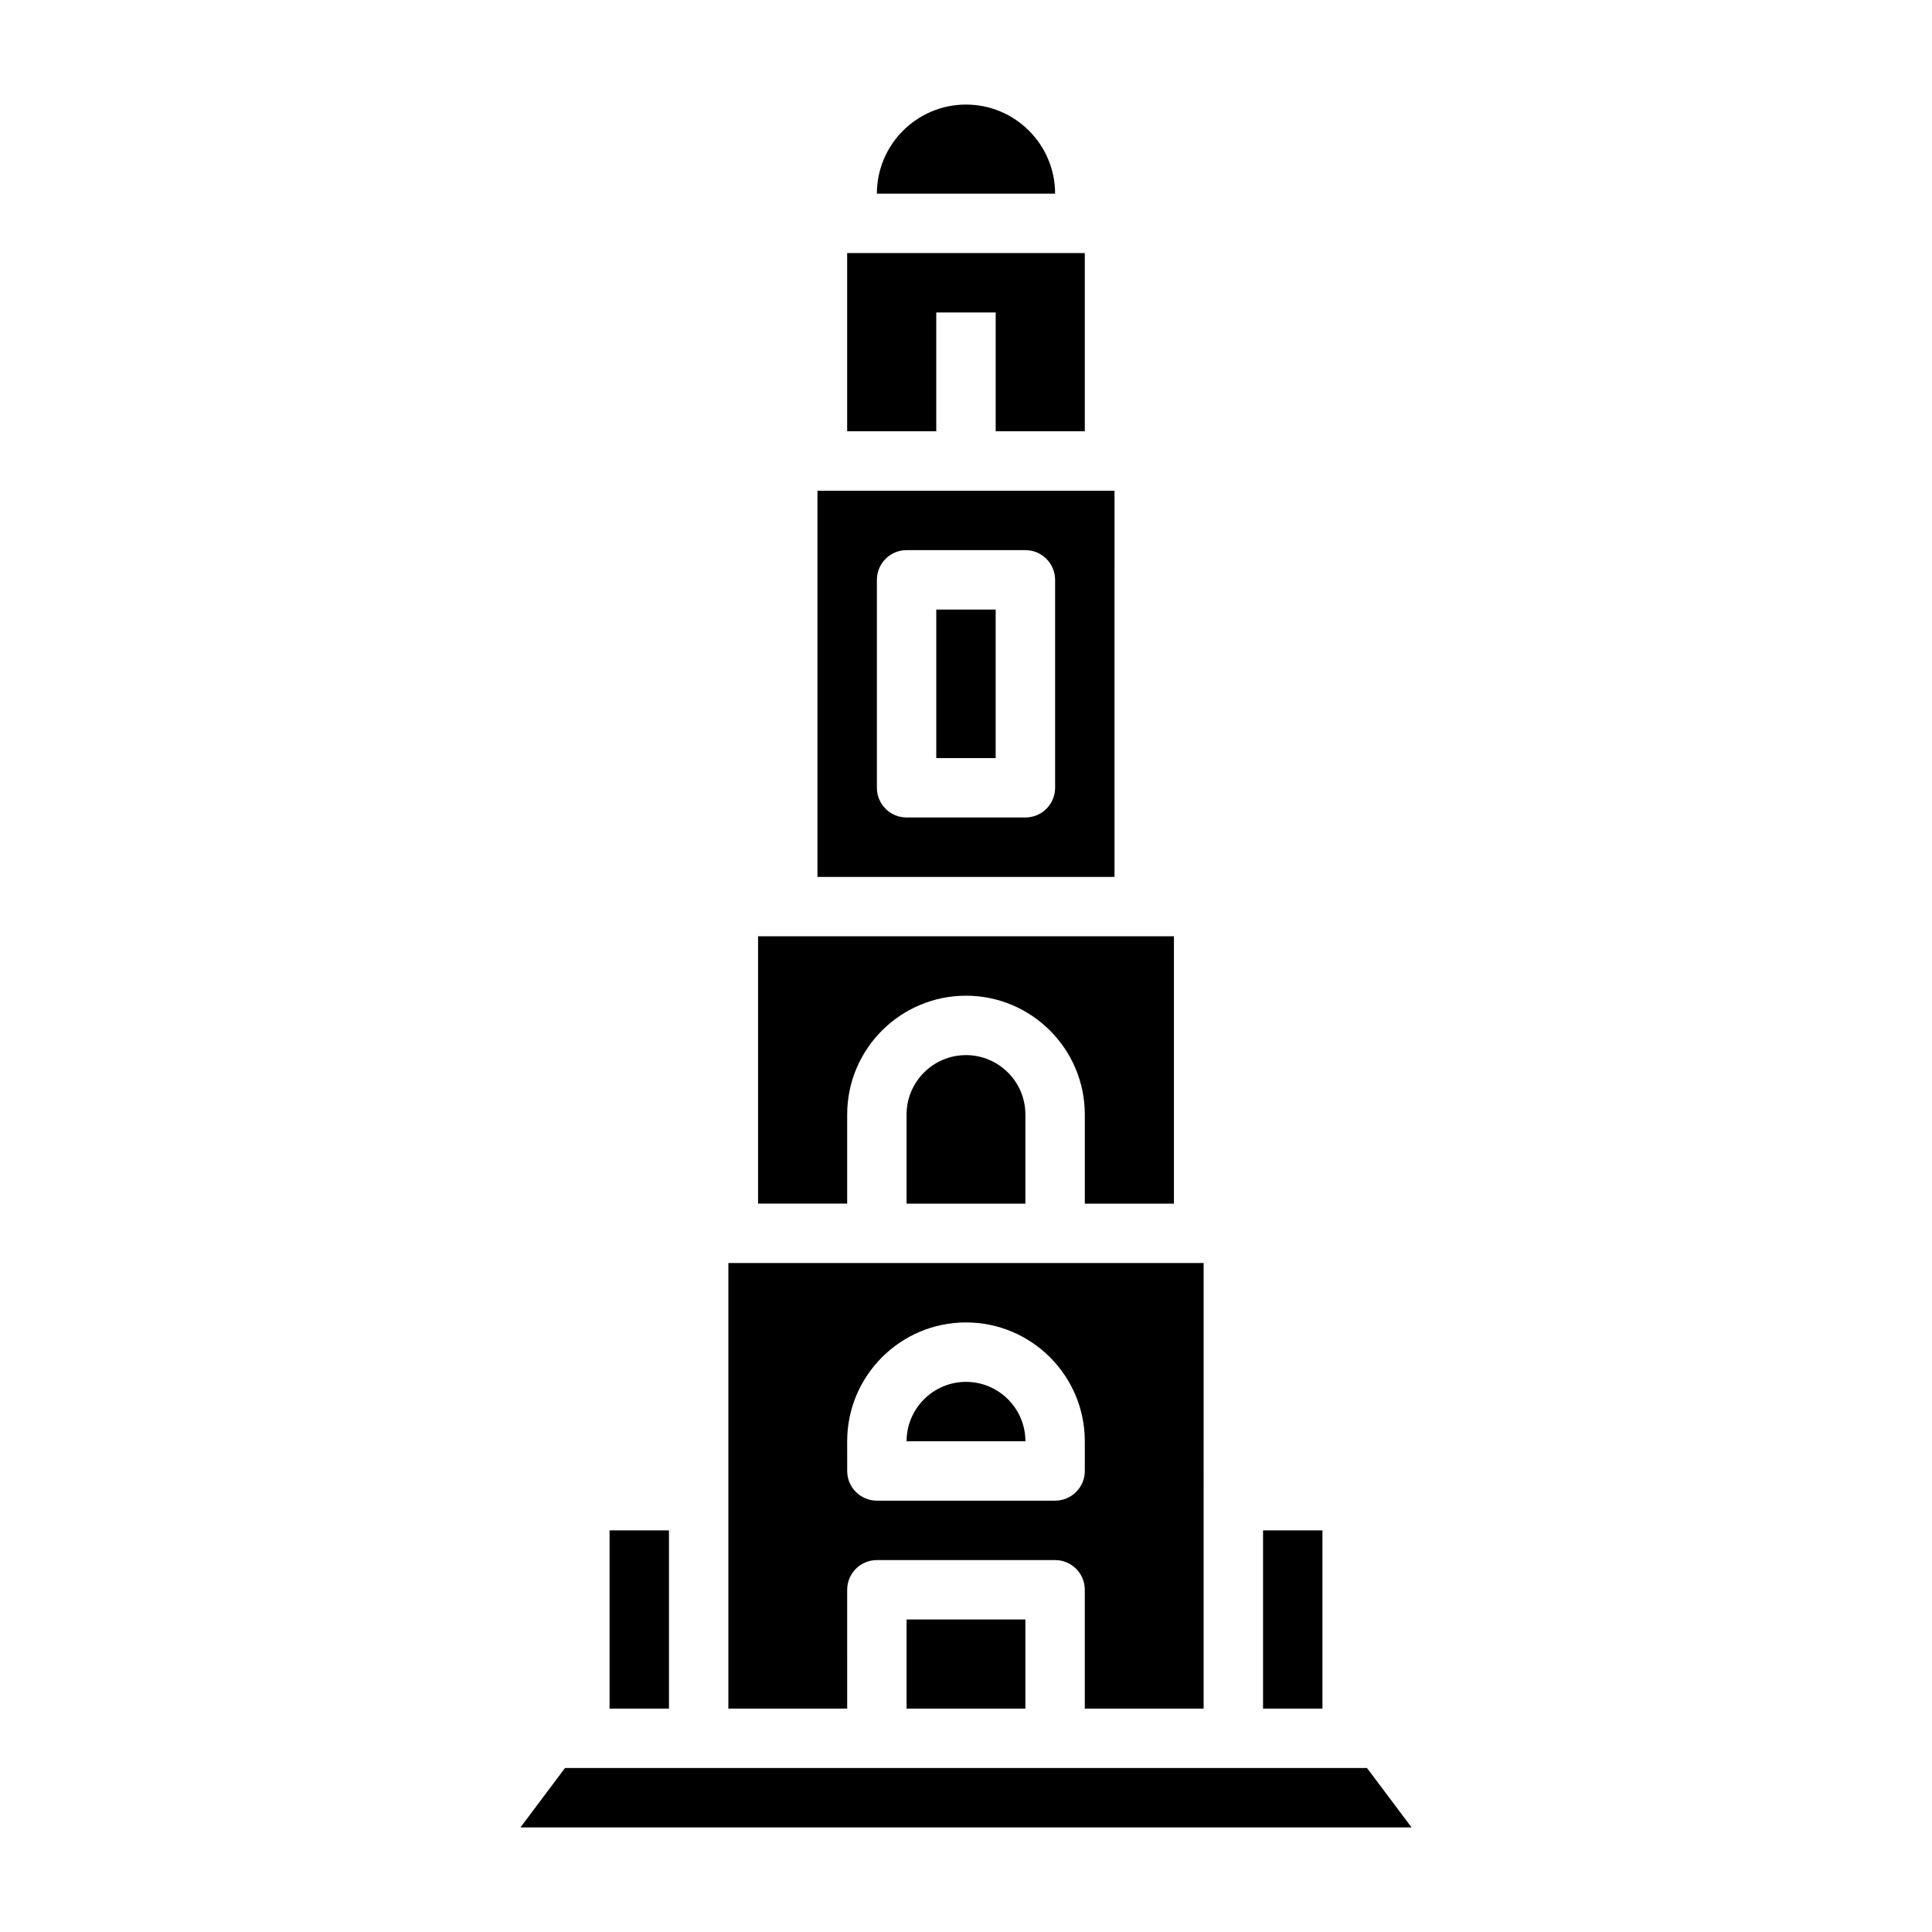 <?xml version="1.0" encoding="UTF-8"?>
<!-- Uploaded to: ICON Repo, www.iconrepo.com, Generator: ICON Repo Mixer Tools -->
<svg fill="#000000" width="800px" height="800px" version="1.1" viewBox="144 144 512 512" xmlns="http://www.w3.org/2000/svg">
 <g>
  <path d="m392.12 305.54h15.742v39.359h-15.742z"/>
  <path d="m439.36 274.05h-78.723v102.34h78.719zm-15.746 78.719c0 4.352-3.527 7.871-7.871 7.871h-31.488c-4.344 0-7.871-3.519-7.871-7.871v-55.105c0-4.352 3.527-7.871 7.871-7.871h31.488c4.344 0 7.871 3.519 7.871 7.871z"/>
  <path d="m392.12 226.81h15.746v31.488h23.617v-47.23h-62.977v47.23h23.613z"/>
  <path d="m368.51 439.36c0-17.367 14.121-31.488 31.488-31.488s31.488 14.121 31.488 31.488v23.617h23.617v-70.848l-110.21-0.004v70.848h23.617z"/>
  <path d="m478.72 549.57h15.742v47.23h-15.742z"/>
  <path d="m400 171.71c-13.02 0-23.617 10.598-23.617 23.617h47.23c0-13.023-10.594-23.617-23.613-23.617z"/>
  <path d="m506.27 612.54h-212.54l-11.809 15.746h236.16z"/>
  <path d="m384.25 573.18h31.488v23.617h-31.488z"/>
  <path d="m305.54 549.57h15.742v47.23h-15.742z"/>
  <path d="m368.51 565.31c0-4.352 3.527-7.871 7.871-7.871h47.23c4.344 0 7.871 3.519 7.871 7.871v31.488h31.488l0.004-118.08h-125.95v118.08h31.488zm0-39.363c0-17.367 14.121-31.488 31.488-31.488s31.488 14.121 31.488 31.488v7.871c0 4.352-3.527 7.871-7.871 7.871h-47.23c-4.344 0-7.871-3.519-7.871-7.871z"/>
  <path d="m400 510.21c-8.684 0-15.742 7.062-15.742 15.742h31.488c-0.004-8.68-7.066-15.742-15.746-15.742z"/>
  <path d="m384.25 439.36v23.617h31.488v-23.617c0-8.684-7.062-15.742-15.742-15.742-8.684-0.004-15.746 7.059-15.746 15.742z"/>
 </g>
</svg>